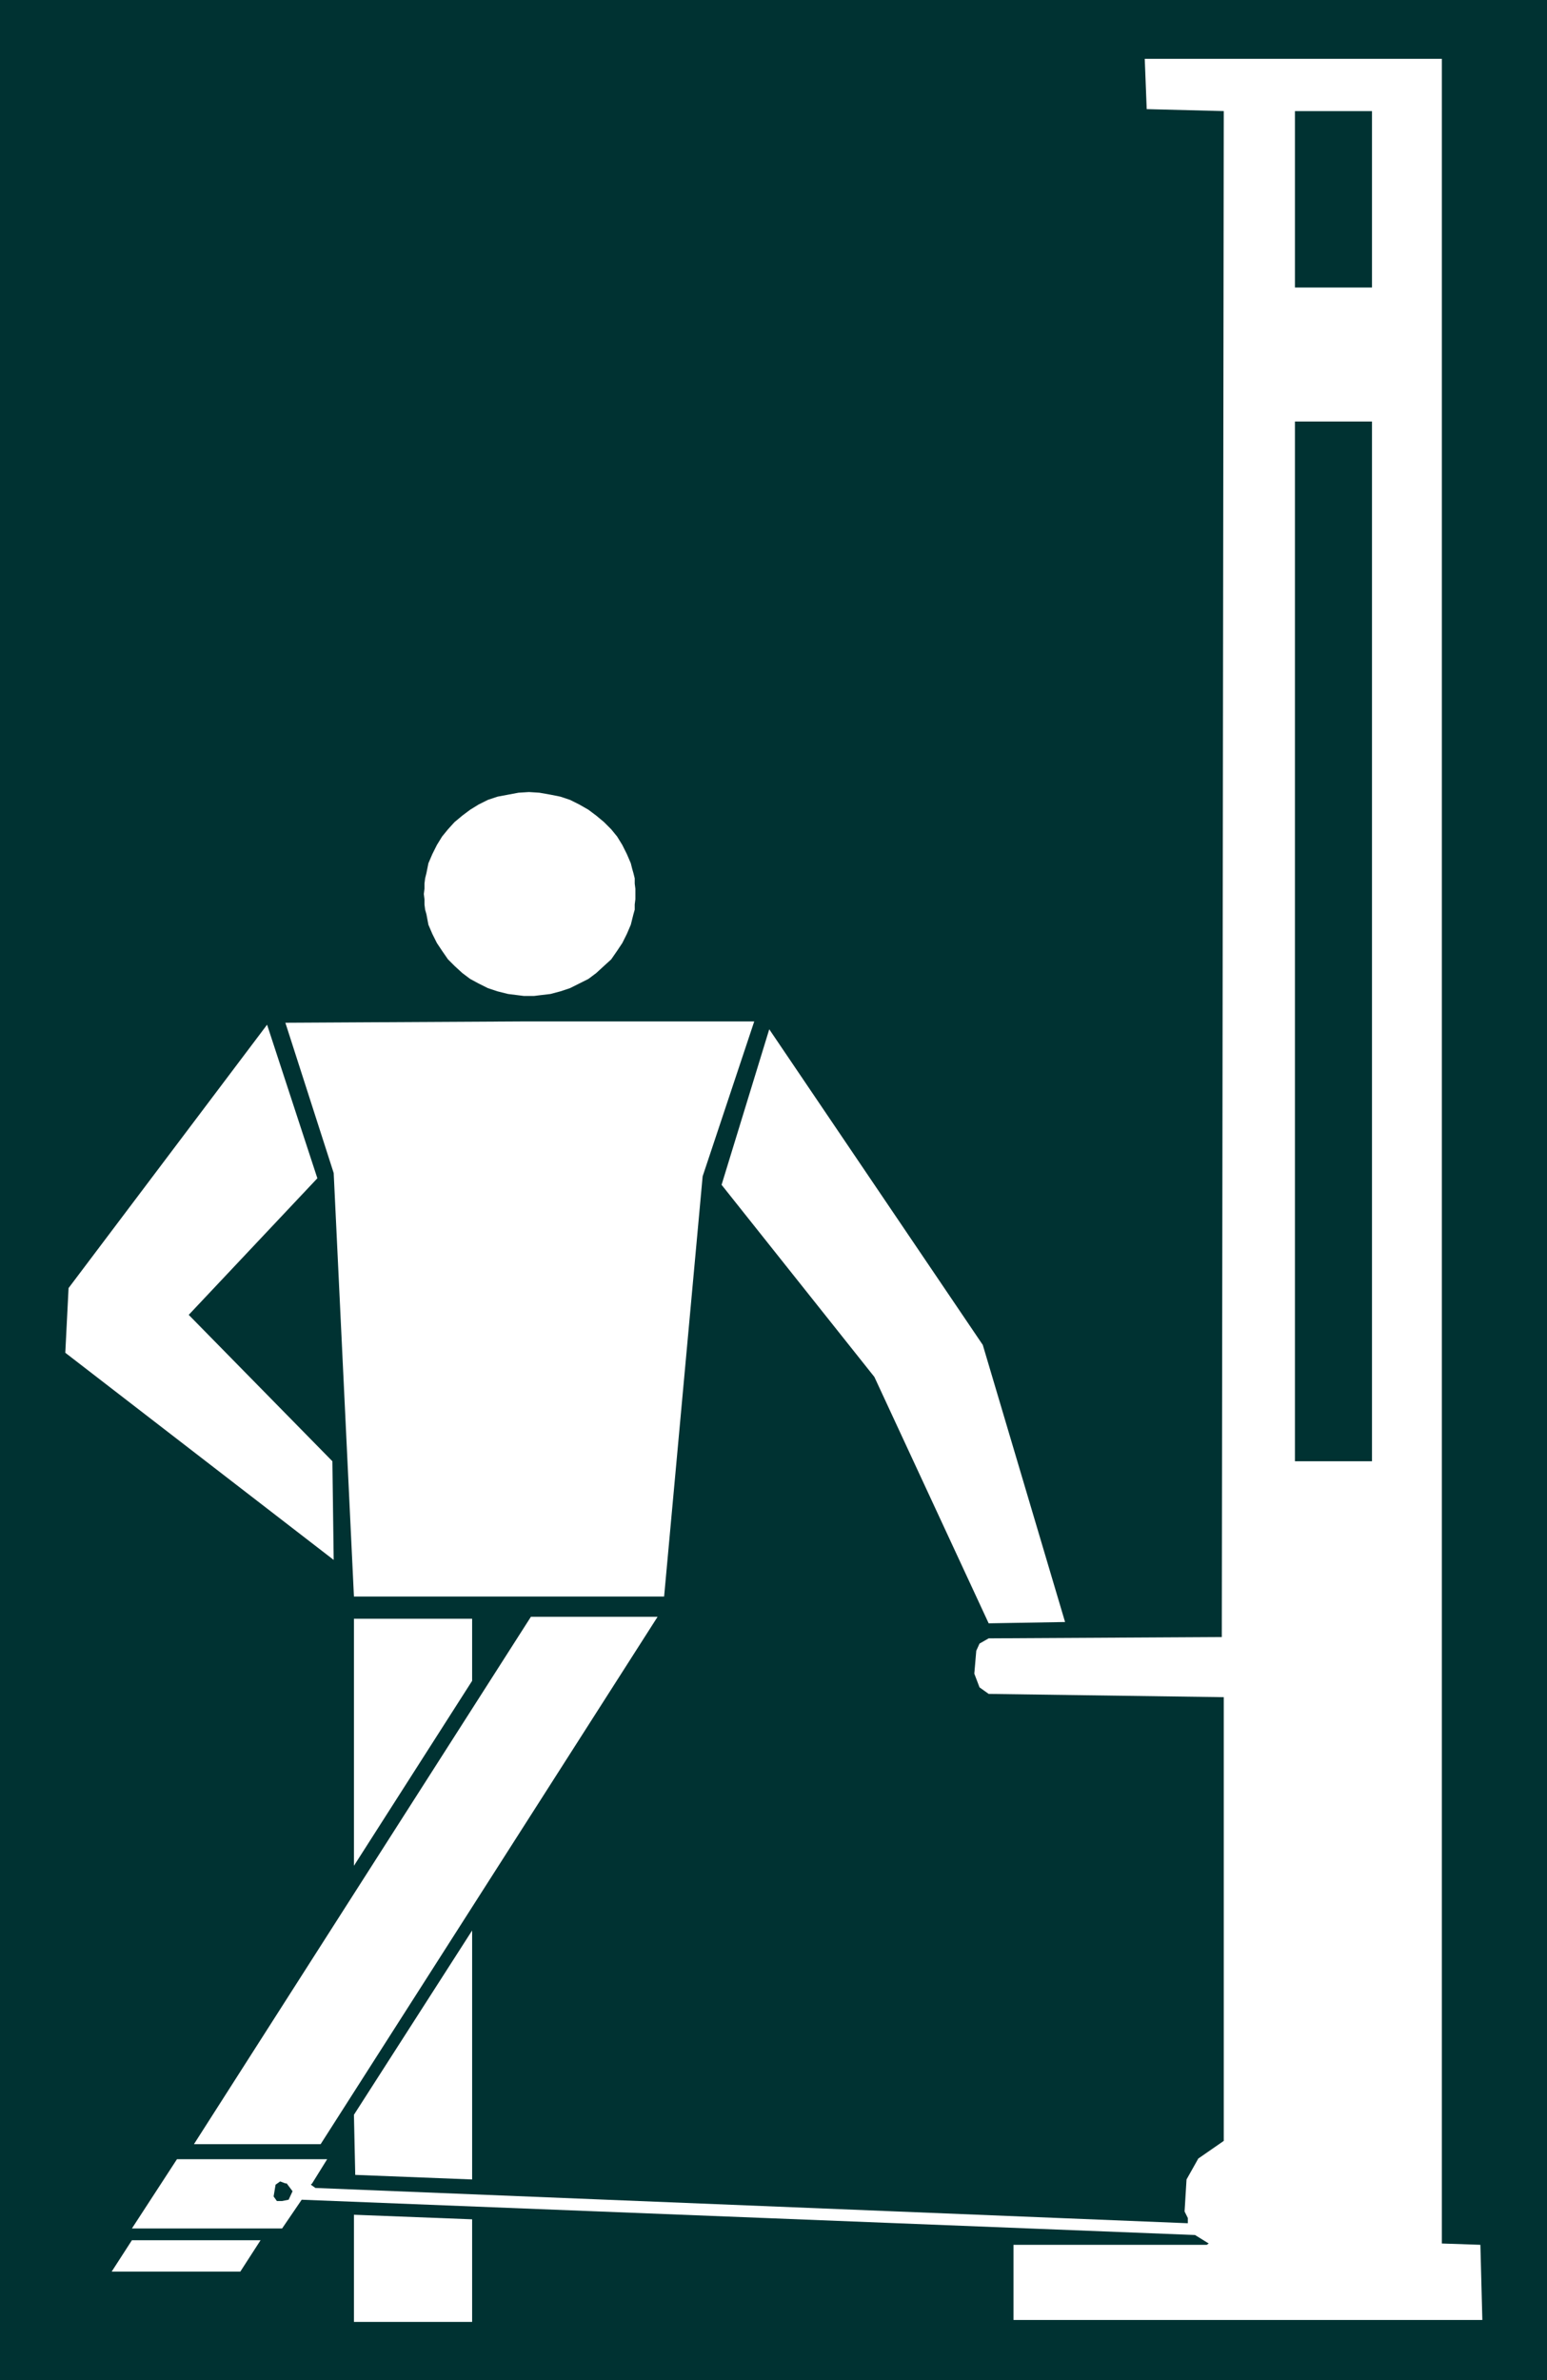 <?xml version="1.0" encoding="UTF-8" standalone="no"?>
<svg
   version="1.0"
   width="101.265mm"
   height="155.711mm"
   id="svg14"
   sodipodi:docname="Legs 40.wmf"
   xmlns:inkscape="http://www.inkscape.org/namespaces/inkscape"
   xmlns:sodipodi="http://sodipodi.sourceforge.net/DTD/sodipodi-0.dtd"
   xmlns="http://www.w3.org/2000/svg"
   xmlns:svg="http://www.w3.org/2000/svg">
  <rect width="100%" height="100%" fill="#808080" stroke="none"/>
  <sodipodi:namedview
     id="namedview14"
     pagecolor="#ffffff"
     bordercolor="#000000"
     borderopacity="0.25"
     inkscape:showpageshadow="2"
     inkscape:pageopacity="0.0"
     inkscape:pagecheckerboard="0"
     inkscape:deskcolor="#d1d1d1"
     inkscape:document-units="mm" />
  <defs
     id="defs1">
    <pattern
       id="WMFhbasepattern"
       patternUnits="userSpaceOnUse"
       width="6"
       height="6"
       x="0"
       y="0" />
  </defs>
  <path
     style="fill:#003232;fill-opacity:1;fill-rule:evenodd;stroke:none"
     d="M 0,0 H 382.733 V 588.515 H 0 Z"
     id="path1" />
  <path
     style="fill:#ffffff;fill-opacity:1;fill-rule:evenodd;stroke:none"
     d="m 356.722,554.742 9.532,0.323 0.485,18.583 H 250.739 v -18.583 h 47.821 l 0.485,-0.323 -3.393,-2.101 -221.012,-8.726 -4.847,7.11 H 32.635 l 11.148,-17.129 h 37.159 l -3.716,5.979 -0.323,0.323 1.131,0.808 215.842,8.726 v -1.293 l -0.808,-1.616 0.485,-7.918 2.908,-5.171 6.301,-4.363 V 419.652 l -58.161,-0.808 -2.262,-1.616 -1.292,-3.393 0.485,-5.656 0.808,-1.778 2.262,-1.293 57.676,-0.323 0.485,-377.315 -19.064,-0.485 -0.485,-12.443 h 73.509 z"
     id="path2" />
  <path
     style="fill:#003232;fill-opacity:1;fill-rule:evenodd;stroke:none"
     d="M 339.435,71.1 H 320.371 V 27.47 h 19.064 z"
     id="path3" />
  <path
     style="fill:#003232;fill-opacity:1;fill-rule:evenodd;stroke:none"
     d="M 339.435,361.318 H 320.371 V 104.226 h 19.064 z"
     id="path4" />
  <path
     style="fill:#ffffff;fill-opacity:1;fill-rule:evenodd;stroke:none"
     d="M 173.837,290.864 164.305,394.767 H 87.565 L 82.557,290.056 70.601,252.89 128.924,252.567 h 57.676 z"
     id="path5" />
  <path
     style="fill:#ffffff;fill-opacity:1;fill-rule:evenodd;stroke:none"
     d="m 46.69,325.121 35.543,36.196 0.323,24.4 -66.401,-51.224 0.808,-15.998 49.114,-65.121 12.44,37.974 z"
     id="path6" />
  <path
     style="fill:#ffffff;fill-opacity:1;fill-rule:evenodd;stroke:none"
     d="m 263.502,401.069 -18.902,0.323 -28.273,-60.92 -37.805,-47.508 11.794,-38.459 52.83,78.049 z"
     id="path7" />
  <path
     style="fill:#ffffff;fill-opacity:1;fill-rule:evenodd;stroke:none"
     d="M 79.325,530.18 H 47.983 L 131.347,399.776 h 31.342 z"
     id="path8" />
  <path
     style="fill:#ffffff;fill-opacity:1;fill-rule:evenodd;stroke:none"
     d="M 116.807,415.612 87.565,461.343 V 400.261 h 29.242 z"
     id="path9" />
  <path
     style="fill:#ffffff;fill-opacity:1;fill-rule:evenodd;stroke:none"
     d="m 87.888,537.775 -0.323,-14.866 29.242,-45.569 v 61.566 z"
     id="path10" />
  <path
     style="fill:#003232;fill-opacity:1;fill-rule:evenodd;stroke:none"
     d="m 70.924,539.876 1.454,1.939 -0.969,2.101 -1.616,0.323 h -1.292 l -0.808,-1.131 0.485,-2.909 1.131,-0.808 1.292,0.485 z"
     id="path11" />
  <path
     style="fill:#ffffff;fill-opacity:1;fill-rule:evenodd;stroke:none"
     d="M 116.807,574.133 H 87.565 V 547.632 l 29.242,1.131 z"
     id="path12" />
  <path
     style="fill:#ffffff;fill-opacity:1;fill-rule:evenodd;stroke:none"
     d="M 59.454,561.691 H 27.627 l 5.008,-7.756 h 31.827 z"
     id="path13" />
  <path
     style="fill:#ffffff;fill-opacity:1;fill-rule:evenodd;stroke:none"
     d="m 130.863,195.848 2.585,0.162 2.747,0.485 2.423,0.485 2.423,0.808 2.262,1.131 2.262,1.293 1.939,1.454 1.939,1.616 1.777,1.778 1.454,1.778 1.292,2.101 1.131,2.262 0.969,2.262 0.323,1.293 0.323,1.131 0.323,1.293 v 1.293 l 0.162,1.293 v 1.293 1.293 l -0.162,1.293 v 1.293 l -0.323,1.131 -0.646,2.585 -0.969,2.262 -1.131,2.262 -1.292,1.939 -1.454,2.101 -1.777,1.616 -1.939,1.778 -1.939,1.454 -2.262,1.131 -2.262,1.131 -2.423,0.808 -2.423,0.646 -2.747,0.323 -1.292,0.162 h -1.292 -1.292 l -1.292,-0.162 -2.585,-0.323 -2.585,-0.646 -2.423,-0.808 -2.262,-1.131 -2.1,-1.131 -1.939,-1.454 -1.939,-1.778 -1.616,-1.616 -1.454,-2.101 -1.292,-1.939 -1.131,-2.262 -0.969,-2.262 -0.485,-2.585 -0.323,-1.131 -0.162,-1.293 v -1.293 l -0.162,-1.293 0.162,-1.293 v -1.293 l 0.162,-1.293 0.323,-1.293 0.485,-2.424 0.969,-2.262 1.131,-2.262 1.292,-2.101 1.454,-1.778 1.616,-1.778 1.939,-1.616 1.939,-1.454 2.1,-1.293 2.262,-1.131 2.423,-0.808 2.585,-0.485 2.585,-0.485 z"
     id="path14" />
</svg>
